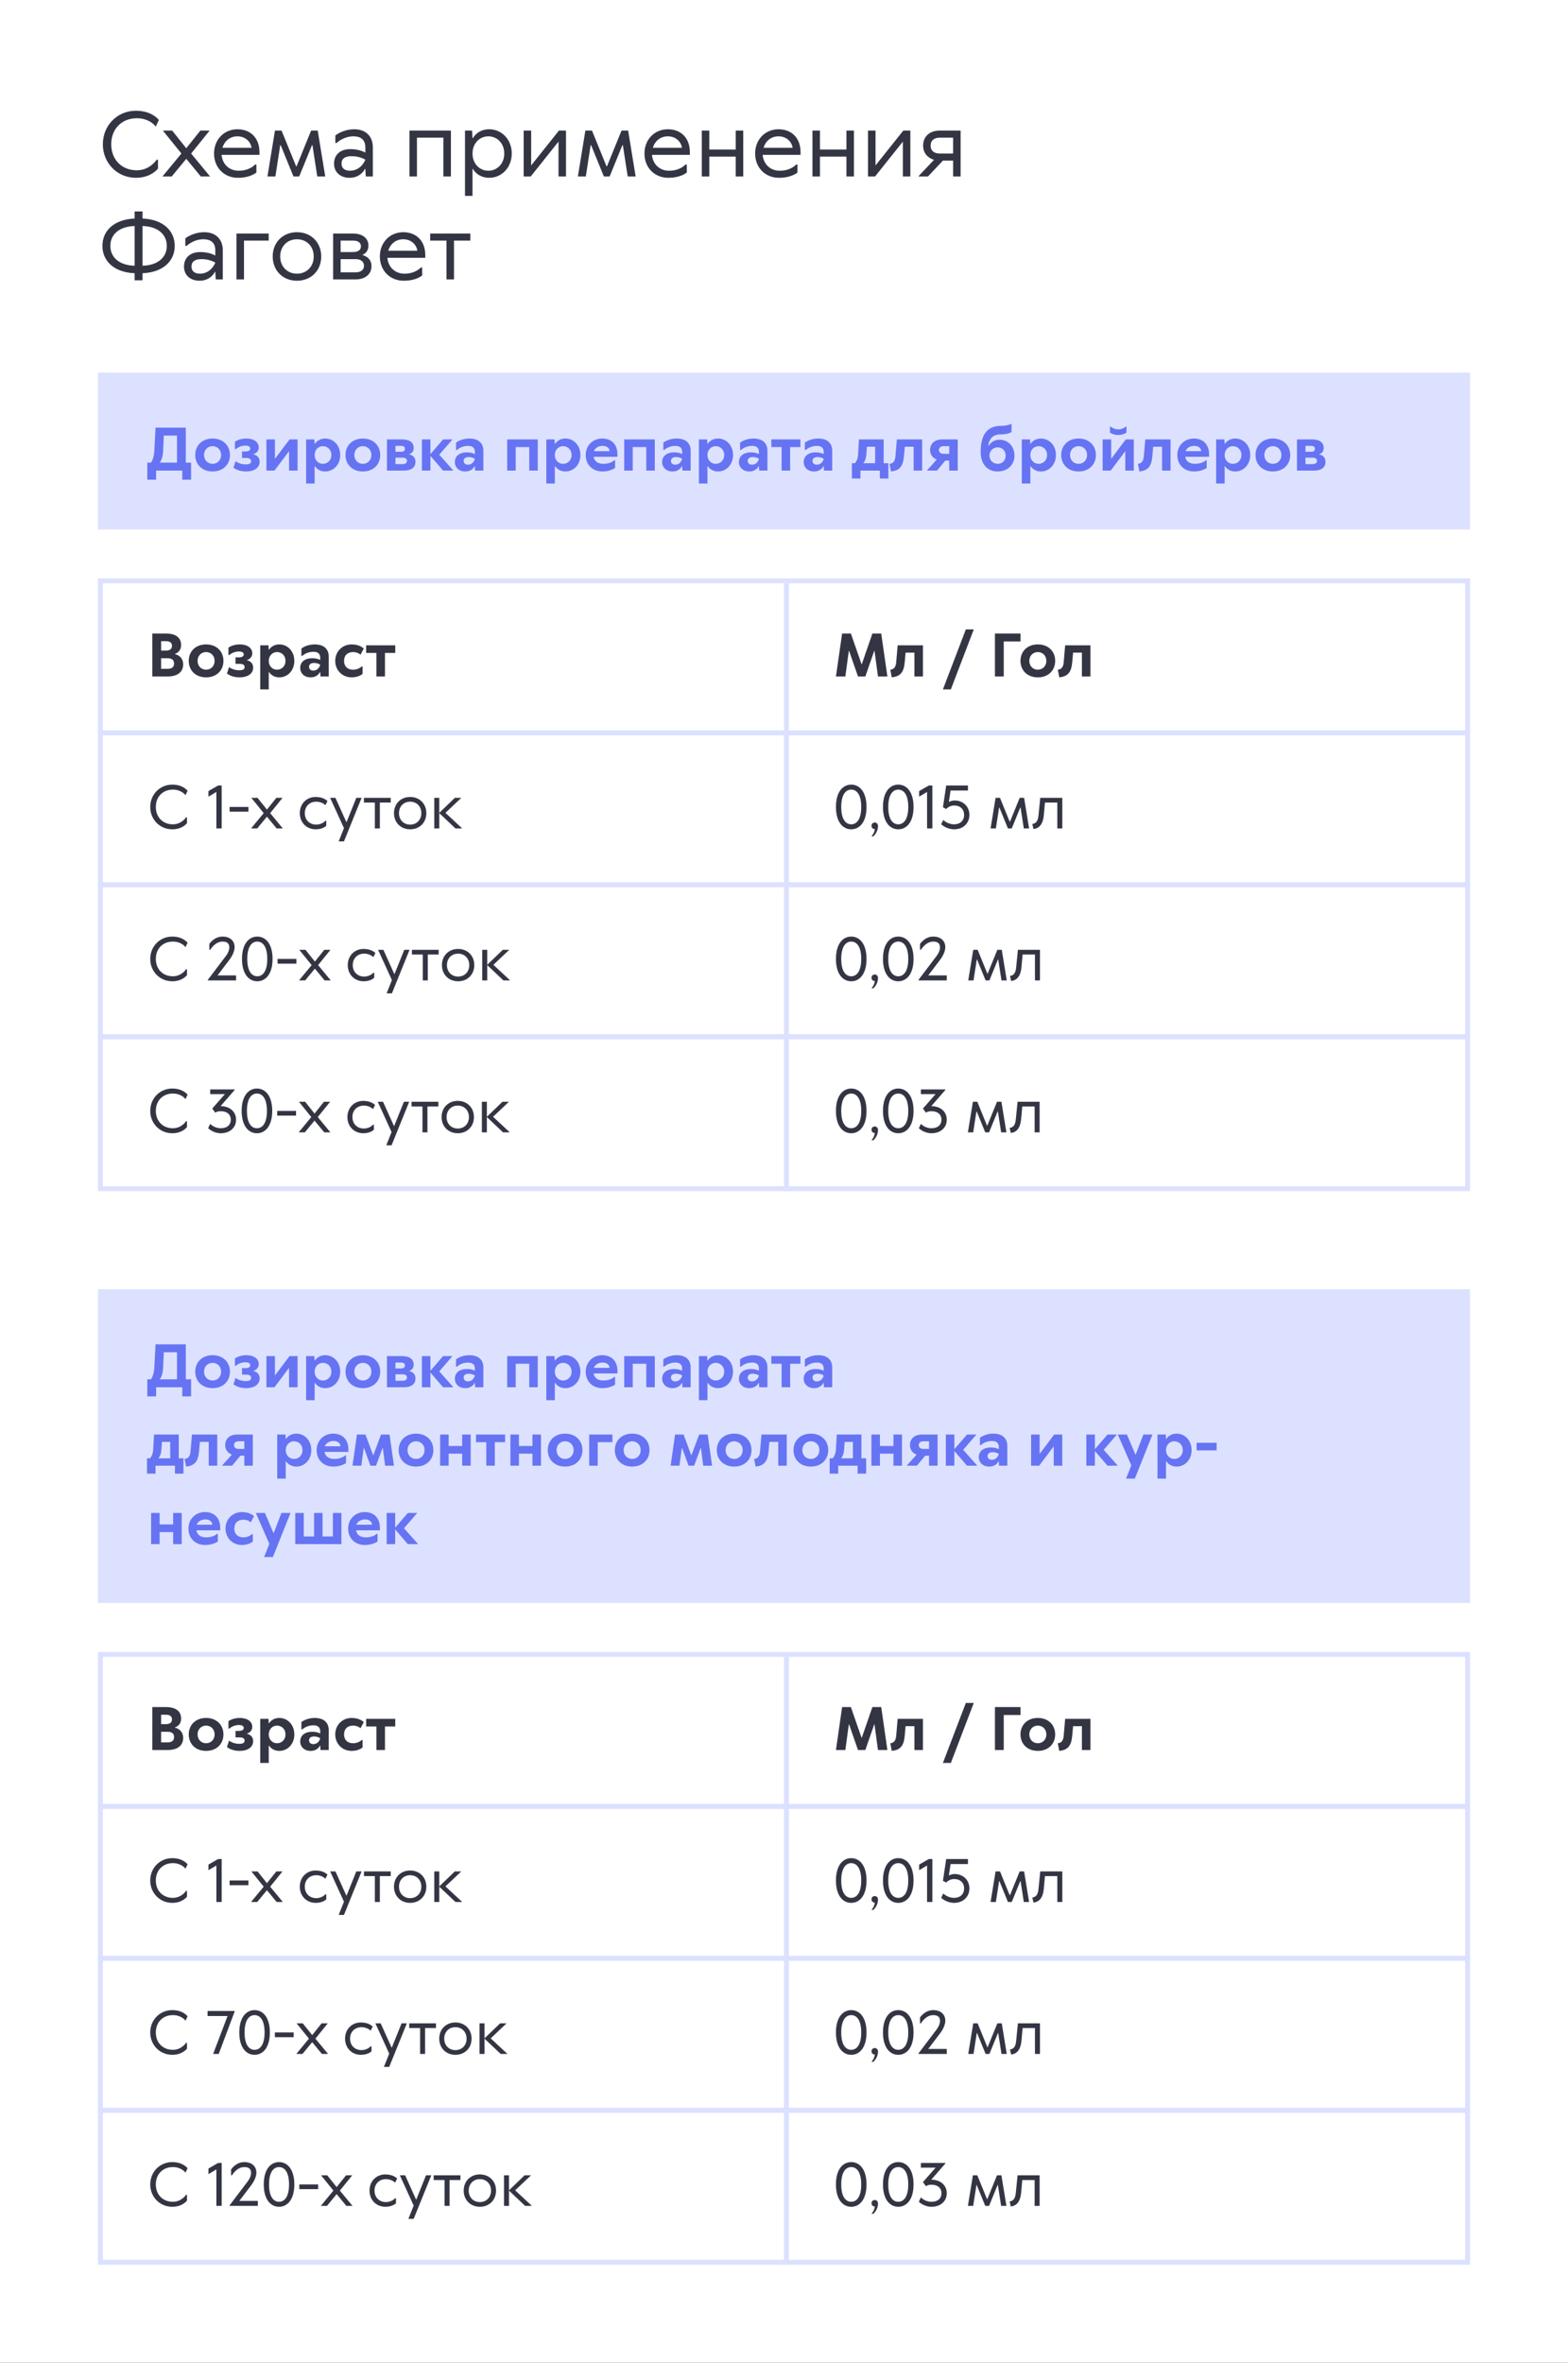 <?xml version="1.0" encoding="UTF-8"?> <svg xmlns="http://www.w3.org/2000/svg" width="320" height="482" viewBox="0 0 320 482" fill="none"><rect x="0" y="0" width="320" height="482" fill="#333333" stroke="none"/><g clip-path="url(#clip0_490_1402)"><rect width="320" height="482" fill="white"></rect><path d="M22.7 29.43C22.7 32.58 24.86 34.74 27.92 34.74C30.62 34.74 31.97 32.58 31.97 32.58H32.24V34.38C32.24 34.38 30.89 36.27 27.74 36.27C23.96 36.27 20.99 33.3 20.99 29.43C20.99 25.56 23.96 22.59 27.74 22.59C31.07 22.59 32.42 24.48 32.42 24.48L31.79 25.83C31.79 25.83 30.62 24.12 27.92 24.12C24.86 24.12 22.7 26.28 22.7 29.43ZM38.013 32.4L35.043 36H33.153L37.023 31.32L33.243 26.64H35.133L38.013 30.24L40.893 26.64H42.783L39.003 31.32L42.873 36H40.983L38.013 32.4ZM48.453 26.37C51.153 26.37 52.953 28.17 52.953 31.05V31.59H45.213C45.393 33.48 46.743 34.83 48.723 34.83C50.973 34.83 52.053 33.57 52.053 33.57H52.323V35.19C52.323 35.19 51.153 36.27 48.543 36.27C45.753 36.27 43.683 34.2 43.683 31.32C43.683 28.44 45.753 26.37 48.453 26.37ZM48.453 27.81C46.833 27.81 45.753 28.89 45.393 30.15H51.333C51.153 28.89 50.073 27.81 48.453 27.81ZM59.892 36L57.282 29.61H57.192L56.202 36H54.582L56.112 26.64H57.462L60.432 33.93H60.522L63.492 26.64H64.842L66.372 36H64.752L63.762 29.61H63.672L61.062 36H59.892ZM71.41 34.83C73.75 34.83 74.56 32.58 74.56 32.58C74.56 32.58 73.48 31.86 71.77 31.86C70.33 31.86 69.7 32.4 69.7 33.39C69.7 34.29 70.33 34.83 71.41 34.83ZM72.31 26.37C74.65 26.37 76.09 27.81 76.09 30.06V36H74.65L74.56 34.47H74.47C74.47 34.47 73.66 36.27 71.338 36.27C69.43 36.27 68.17 35.1 68.17 33.39C68.17 31.59 69.43 30.42 71.5 30.42C73.48 30.42 74.56 31.14 74.56 31.14V30.06C74.56 28.62 73.75 27.81 72.13 27.81C70.06 27.81 68.71 29.16 68.71 29.16H68.44V27.63C68.44 27.63 69.97 26.37 72.31 26.37ZM90.491 28.08H85.091V36H83.561V26.64H92.021V36H90.491V28.08ZM104.439 31.32C104.439 34.2 102.369 36.27 99.849 36.27C97.419 36.27 96.519 34.47 96.519 34.47H96.429V39.96H94.899V26.64H96.339L96.429 28.17H96.519C96.519 28.17 97.419 26.37 99.849 26.37C102.369 26.37 104.439 28.44 104.439 31.32ZM96.429 31.32C96.429 33.39 97.869 34.83 99.669 34.83C101.469 34.83 102.909 33.39 102.909 31.32C102.909 29.25 101.469 27.81 99.669 27.81C97.869 27.81 96.429 29.25 96.429 31.32ZM113.98 28.89L108.31 36H106.87V26.64H108.4V33.75L114.07 26.64H115.51V36H113.98V28.89ZM123.243 36L120.633 29.61H120.543L119.553 36H117.933L119.463 26.64H120.813L123.783 33.93H123.873L126.843 26.64H128.193L129.723 36H128.103L127.113 29.61H127.023L124.413 36H123.243ZM136.291 26.37C138.991 26.37 140.791 28.17 140.791 31.05V31.59H133.051C133.231 33.48 134.581 34.83 136.561 34.83C138.811 34.83 139.891 33.57 139.891 33.57H140.161V35.19C140.161 35.19 138.991 36.27 136.381 36.27C133.591 36.27 131.521 34.2 131.521 31.32C131.521 28.44 133.591 26.37 136.291 26.37ZM136.291 27.81C134.671 27.81 133.591 28.89 133.231 30.15H139.171C138.991 28.89 137.911 27.81 136.291 27.81ZM150.151 31.95H144.751V36H143.221V26.64H144.751V30.51H150.151V26.64H151.681V36H150.151V31.95ZM158.879 26.37C161.579 26.37 163.379 28.17 163.379 31.05V31.59H155.639C155.819 33.48 157.169 34.83 159.149 34.83C161.399 34.83 162.479 33.57 162.479 33.57H162.749V35.19C162.749 35.19 161.579 36.27 158.969 36.27C156.179 36.27 154.109 34.2 154.109 31.32C154.109 28.44 156.179 26.37 158.879 26.37ZM158.879 27.81C157.259 27.81 156.179 28.89 155.819 30.15H161.759C161.579 28.89 160.499 27.81 158.879 27.81ZM172.739 31.95H167.339V36H165.809V26.64H167.339V30.51H172.739V26.64H174.269V36H172.739V31.95ZM184.257 28.89L178.587 36H177.147V26.64H178.677V33.75L184.347 26.64H185.787V36H184.257V28.89ZM190.551 32.58C190.551 32.58 188.391 32.04 188.391 29.7C188.391 27.9 189.651 26.64 191.811 26.64H196.041V36H194.511V32.76H192.441L189.381 36H187.401L190.551 32.67V32.58ZM194.511 28.08H191.811C190.551 28.08 189.921 28.71 189.921 29.7C189.921 30.69 190.551 31.32 191.811 31.32H194.511V28.08ZM27.47 57.18V55.74C23.24 55.56 20.9 53.22 20.9 50.16C20.9 47.1 23.24 44.76 27.47 44.58V43.14H29.09V44.58C33.32 44.76 35.66 47.1 35.66 50.16C35.66 53.22 33.32 55.56 29.09 55.74V57.18H27.47ZM29.09 46.11V54.21C32.33 54.12 34.04 52.41 34.04 50.16C34.04 47.91 32.33 46.2 29.09 46.11ZM27.47 54.21V46.11C24.23 46.2 22.52 47.91 22.52 50.16C22.52 52.41 24.23 54.12 27.47 54.21ZM40.789 55.83C43.129 55.83 43.939 53.58 43.939 53.58C43.939 53.58 42.859 52.86 41.149 52.86C39.709 52.86 39.079 53.4 39.079 54.39C39.079 55.29 39.709 55.83 40.789 55.83ZM41.689 47.37C44.029 47.37 45.469 48.81 45.469 51.06V57H44.029L43.939 55.47H43.849C43.849 55.47 43.039 57.27 40.717 57.27C38.809 57.27 37.549 56.1 37.549 54.39C37.549 52.59 38.809 51.42 40.879 51.42C42.859 51.42 43.939 52.14 43.939 52.14V51.06C43.939 49.62 43.129 48.81 41.509 48.81C39.439 48.81 38.089 50.16 38.089 50.16H37.819V48.63C37.819 48.63 39.349 47.37 41.689 47.37ZM54.834 49.08H49.794V57H48.264V47.64H54.834V49.08ZM57.184 52.32C57.184 54.39 58.624 55.83 60.604 55.83C62.584 55.83 64.024 54.39 64.024 52.32C64.024 50.25 62.584 48.81 60.604 48.81C58.624 48.81 57.184 50.25 57.184 52.32ZM65.554 52.32C65.554 55.2 63.484 57.27 60.604 57.27C57.724 57.27 55.654 55.2 55.654 52.32C55.654 49.44 57.724 47.37 60.604 47.37C63.484 47.37 65.554 49.44 65.554 52.32ZM67.987 57V47.64H72.037C74.107 47.64 75.187 48.72 75.187 50.07C75.187 51.6 74.017 51.96 74.017 51.96V52.05C74.017 52.05 75.817 52.41 75.817 54.3C75.817 55.83 74.647 57 72.577 57H67.987ZM74.287 54.21C74.287 53.4 73.657 52.86 72.577 52.86H69.517V55.56H72.577C73.657 55.56 74.287 55.02 74.287 54.21ZM72.037 49.08H69.517V51.42H72.037C73.117 51.42 73.657 50.97 73.657 50.25C73.657 49.53 73.117 49.08 72.037 49.08ZM82.291 47.37C84.991 47.37 86.791 49.17 86.791 52.05V52.59H79.051C79.231 54.48 80.581 55.83 82.561 55.83C84.811 55.83 85.891 54.57 85.891 54.57H86.161V56.19C86.161 56.19 84.991 57.27 82.381 57.27C79.591 57.27 77.521 55.2 77.521 52.32C77.521 49.44 79.591 47.37 82.291 47.37ZM82.291 48.81C80.671 48.81 79.591 49.89 79.231 51.15H85.171C84.991 49.89 83.911 48.81 82.291 48.81ZM91.12 49.08H87.79V47.64H95.98V49.08H92.65V57H91.12V49.08Z" fill="#333543"></path><rect x="20" y="76" width="280" height="32" fill="#DCE1FF"></rect><rect x="20" y="263" width="280" height="64" fill="#DCE1FF"></rect><path d="M30.06 97.86V94.38H30.78C30.78 94.38 31.404 93.78 31.5 91.92L31.74 87.24H37.92V94.38H39V97.86H37.2V96H31.86V97.86H30.06ZM33.42 88.86L33.3 91.92C33.228 93.78 32.58 94.38 32.58 94.38H36.12V88.86H33.42ZM41.645 92.82C41.645 93.9 42.425 94.62 43.385 94.62C44.345 94.62 45.125 93.9 45.125 92.82C45.125 91.74 44.345 91.02 43.385 91.02C42.425 91.02 41.645 91.74 41.645 92.82ZM46.925 92.82C46.925 94.74 45.545 96.18 43.385 96.18C41.225 96.18 39.845 94.74 39.845 92.82C39.845 90.9 41.225 89.46 43.385 89.46C45.545 89.46 46.925 90.9 46.925 92.82ZM50.167 93.42H49.387V92.1H50.047C50.767 92.1 51.067 91.86 51.067 91.5C51.067 91.14 50.767 90.9 50.047 90.9C48.907 90.9 48.127 91.62 48.127 91.62H47.947V90.12C47.947 90.12 48.787 89.46 50.227 89.46C51.967 89.46 52.807 90.3 52.807 91.26C52.807 92.4 51.727 92.64 51.727 92.64V92.7C51.727 92.7 52.987 92.88 52.987 94.2C52.987 95.28 52.087 96.18 50.167 96.18C48.547 96.18 47.647 95.4 47.647 95.4L48.067 94.08C48.067 94.08 48.847 94.74 50.167 94.74C50.947 94.74 51.247 94.5 51.247 94.08C51.247 93.66 50.947 93.42 50.167 93.42ZM58.991 92.04L56.015 96H54.371V89.64H56.111V93.6L59.087 89.64H60.731V96H58.991V92.04ZM64.21 92.82C64.21 93.9 64.99 94.62 65.89 94.62C66.85 94.62 67.63 93.9 67.63 92.82C67.63 91.74 66.85 91.02 65.89 91.02C64.99 91.02 64.21 91.74 64.21 92.82ZM64.21 95.1V98.64H62.47V89.64H64.15L64.21 90.54H64.27C64.27 90.54 64.87 89.46 66.37 89.46C68.05 89.46 69.43 90.84 69.43 92.82C69.43 94.8 68.05 96.18 66.37 96.18C64.87 96.18 64.27 95.1 64.27 95.1H64.21ZM72.313 92.82C72.313 93.9 73.093 94.62 74.053 94.62C75.013 94.62 75.793 93.9 75.793 92.82C75.793 91.74 75.013 91.02 74.053 91.02C73.093 91.02 72.313 91.74 72.313 92.82ZM77.593 92.82C77.593 94.74 76.213 96.18 74.053 96.18C71.893 96.18 70.513 94.74 70.513 92.82C70.513 90.9 71.893 89.46 74.053 89.46C76.213 89.46 77.593 90.9 77.593 92.82ZM78.969 96V89.64H82.029C83.709 89.64 84.429 90.36 84.429 91.38C84.429 92.46 83.529 92.64 83.529 92.64V92.7C83.529 92.7 84.789 92.88 84.789 94.2C84.789 95.28 84.069 96 82.389 96H78.969ZM83.049 94.02C83.049 93.6 82.749 93.36 82.149 93.36H80.709V94.68H82.149C82.749 94.68 83.049 94.44 83.049 94.02ZM81.789 90.96H80.709V92.16H81.789C82.389 92.16 82.629 91.98 82.629 91.56C82.629 91.14 82.389 90.96 81.789 90.96ZM90.426 96L87.846 93V96H86.106V89.64H87.846V92.64L90.426 89.64H92.346L89.646 92.76L92.526 96H90.426ZM95.468 94.8C96.668 94.8 96.908 93.6 96.908 93.6C96.908 93.6 96.428 93.24 95.648 93.24C94.988 93.24 94.628 93.54 94.628 94.02C94.628 94.5 94.988 94.8 95.468 94.8ZM95.768 89.46C97.688 89.46 98.648 90.42 98.648 91.98V96H96.968L96.908 95.1H96.848C96.848 95.1 96.428 96.18 94.928 96.18C93.668 96.18 92.828 95.34 92.828 94.26C92.828 93.12 93.668 92.28 95.288 92.28C96.368 92.28 96.908 92.64 96.908 92.64V92.16C96.908 91.38 96.428 90.96 95.528 90.96C94.088 90.96 93.248 91.8 93.248 91.8H93.068V90.3C93.068 90.3 94.088 89.46 95.768 89.46ZM108.008 91.2H105.248V96H103.508V89.64H109.748V96H108.008V91.2ZM113.23 92.82C113.23 93.9 114.01 94.62 114.91 94.62C115.87 94.62 116.65 93.9 116.65 92.82C116.65 91.74 115.87 91.02 114.91 91.02C114.01 91.02 113.23 91.74 113.23 92.82ZM113.23 95.1V98.64H111.49V89.64H113.17L113.23 90.54H113.29C113.29 90.54 113.89 89.46 115.39 89.46C117.07 89.46 118.45 90.84 118.45 92.82C118.45 94.8 117.07 96.18 115.39 96.18C113.89 96.18 113.29 95.1 113.29 95.1H113.23ZM122.892 89.46C124.812 89.46 126.012 90.66 126.012 92.7V93.18H121.152C121.272 94.02 121.932 94.62 123.132 94.62C124.692 94.62 125.352 93.9 125.352 93.9H125.532V95.46C125.532 95.46 124.572 96.18 122.952 96.18C120.912 96.18 119.532 94.8 119.532 92.82C119.532 90.9 120.972 89.46 122.892 89.46ZM123.012 90.96C121.992 90.96 121.392 91.5 121.212 92.04H124.392C124.392 91.44 123.852 90.96 123.012 90.96ZM131.891 91.2H129.131V96H127.391V89.64H133.631V96H131.891V91.2ZM137.773 94.8C138.973 94.8 139.213 93.6 139.213 93.6C139.213 93.6 138.733 93.24 137.953 93.24C137.293 93.24 136.933 93.54 136.933 94.02C136.933 94.5 137.293 94.8 137.773 94.8ZM138.073 89.46C139.993 89.46 140.953 90.42 140.953 91.98V96H139.273L139.213 95.1H139.153C139.153 95.1 138.733 96.18 137.233 96.18C135.973 96.18 135.133 95.34 135.133 94.26C135.133 93.12 135.973 92.28 137.593 92.28C138.673 92.28 139.213 92.64 139.213 92.64V92.16C139.213 91.38 138.733 90.96 137.833 90.96C136.393 90.96 135.553 91.8 135.553 91.8H135.373V90.3C135.373 90.3 136.393 89.46 138.073 89.46ZM144.378 92.82C144.378 93.9 145.158 94.62 146.058 94.62C147.018 94.62 147.798 93.9 147.798 92.82C147.798 91.74 147.018 91.02 146.058 91.02C145.158 91.02 144.378 91.74 144.378 92.82ZM144.378 95.1V98.64H142.638V89.64H144.318L144.378 90.54H144.438C144.438 90.54 145.038 89.46 146.538 89.46C148.218 89.46 149.598 90.84 149.598 92.82C149.598 94.8 148.218 96.18 146.538 96.18C145.038 96.18 144.438 95.1 144.438 95.1H144.378ZM153.441 94.8C154.641 94.8 154.881 93.6 154.881 93.6C154.881 93.6 154.401 93.24 153.621 93.24C152.961 93.24 152.601 93.54 152.601 94.02C152.601 94.5 152.961 94.8 153.441 94.8ZM153.741 89.46C155.661 89.46 156.621 90.42 156.621 91.98V96H154.941L154.881 95.1H154.821C154.821 95.1 154.401 96.18 152.901 96.18C151.641 96.18 150.801 95.34 150.801 94.26C150.801 93.12 151.641 92.28 153.261 92.28C154.341 92.28 154.881 92.64 154.881 92.64V92.16C154.881 91.38 154.401 90.96 153.501 90.96C152.061 90.96 151.221 91.8 151.221 91.8H151.041V90.3C151.041 90.3 152.061 89.46 153.741 89.46ZM159.512 91.2H157.412V89.64H163.352V91.2H161.252V96H159.512V91.2ZM166.659 94.8C167.859 94.8 168.099 93.6 168.099 93.6C168.099 93.6 167.619 93.24 166.839 93.24C166.179 93.24 165.819 93.54 165.819 94.02C165.819 94.5 166.179 94.8 166.659 94.8ZM166.959 89.46C168.879 89.46 169.839 90.42 169.839 91.98V96H168.159L168.099 95.1H168.039C168.039 95.1 167.619 96.18 166.119 96.18C164.859 96.18 164.019 95.34 164.019 94.26C164.019 93.12 164.859 92.28 166.479 92.28C167.559 92.28 168.099 92.64 168.099 92.64V92.16C168.099 91.38 167.619 90.96 166.719 90.96C165.279 90.96 164.439 91.8 164.439 91.8H164.259V90.3C164.259 90.3 165.279 89.46 166.959 89.46ZM173.859 97.62V94.5H174.459C174.459 94.5 175.047 93.96 175.119 92.76L175.299 89.64H180.339V94.5H181.299V97.62H179.559V96H175.599V97.62H173.859ZM176.919 91.14L176.799 92.76C176.715 93.96 176.187 94.5 176.187 94.5H178.599V91.14H176.919ZM184.655 91.14L184.475 93.12C184.283 95.22 183.515 96 181.835 96.18L181.535 94.62C182.219 94.56 182.651 94.14 182.735 93.12L183.035 89.64H188.195V96H186.455V91.14H184.655ZM191.135 93.72C191.135 93.72 189.815 93.3 189.815 91.8C189.815 90.54 190.715 89.64 192.275 89.64H195.455V96H193.715V93.96H192.923L191.231 96H189.155L191.135 93.78V93.72ZM193.715 91.02H192.575C191.975 91.02 191.615 91.32 191.615 91.8C191.615 92.28 191.975 92.58 192.575 92.58H193.715V91.02ZM203.615 94.62C204.515 94.62 205.235 93.96 205.235 92.94C205.235 91.92 204.515 91.26 203.615 91.26C202.715 91.26 201.935 91.92 201.935 92.94C201.935 93.96 202.715 94.62 203.615 94.62ZM203.975 89.7C205.715 89.7 207.035 91.02 207.035 92.94C207.035 94.8 205.655 96.18 203.591 96.18C201.575 96.18 200.135 94.74 200.135 92.22C200.135 88.38 201.695 86.88 204.275 86.88C205.535 86.88 206.435 86.46 206.435 86.46V88.14C206.435 88.14 205.775 88.62 204.155 88.62C202.715 88.62 201.875 89.448 201.695 90.9H201.815C201.815 90.9 202.415 89.7 203.975 89.7ZM210.273 92.82C210.273 93.9 211.053 94.62 211.953 94.62C212.913 94.62 213.693 93.9 213.693 92.82C213.693 91.74 212.913 91.02 211.953 91.02C211.053 91.02 210.273 91.74 210.273 92.82ZM210.273 95.1V98.64H208.533V89.64H210.213L210.273 90.54H210.333C210.333 90.54 210.933 89.46 212.433 89.46C214.113 89.46 215.493 90.84 215.493 92.82C215.493 94.8 214.113 96.18 212.433 96.18C210.933 96.18 210.333 95.1 210.333 95.1H210.273ZM218.375 92.82C218.375 93.9 219.155 94.62 220.115 94.62C221.075 94.62 221.855 93.9 221.855 92.82C221.855 91.74 221.075 91.02 220.115 91.02C219.155 91.02 218.375 91.74 218.375 92.82ZM223.655 92.82C223.655 94.74 222.275 96.18 220.115 96.18C217.955 96.18 216.575 94.74 216.575 92.82C216.575 90.9 217.955 89.46 220.115 89.46C222.275 89.46 223.655 90.9 223.655 92.82ZM229.651 92.04L226.675 96H225.031V89.64H226.771V93.6L229.747 89.64H231.391V96H229.651V92.04ZM228.211 88.74C227.191 88.74 226.531 88.26 226.531 88.26V86.94C226.531 86.94 227.251 87.6 228.211 87.6C229.171 87.6 229.891 86.94 229.891 86.94V88.26C229.891 88.26 229.231 88.74 228.211 88.74ZM235.35 91.14L235.17 93.12C234.978 95.22 234.21 96 232.53 96.18L232.23 94.62C232.914 94.56 233.346 94.14 233.43 93.12L233.73 89.64H238.89V96H237.15V91.14H235.35ZM243.63 89.46C245.55 89.46 246.75 90.66 246.75 92.7V93.18H241.89C242.01 94.02 242.67 94.62 243.87 94.62C245.43 94.62 246.09 93.9 246.09 93.9H246.27V95.46C246.27 95.46 245.31 96.18 243.69 96.18C241.65 96.18 240.27 94.8 240.27 92.82C240.27 90.9 241.71 89.46 243.63 89.46ZM243.75 90.96C242.73 90.96 242.13 91.5 241.95 92.04H245.13C245.13 91.44 244.59 90.96 243.75 90.96ZM249.929 92.82C249.929 93.9 250.709 94.62 251.609 94.62C252.569 94.62 253.349 93.9 253.349 92.82C253.349 91.74 252.569 91.02 251.609 91.02C250.709 91.02 249.929 91.74 249.929 92.82ZM249.929 95.1V98.64H248.189V89.64H249.869L249.929 90.54H249.989C249.989 90.54 250.589 89.46 252.089 89.46C253.769 89.46 255.149 90.84 255.149 92.82C255.149 94.8 253.769 96.18 252.089 96.18C250.589 96.18 249.989 95.1 249.989 95.1H249.929ZM258.031 92.82C258.031 93.9 258.811 94.62 259.771 94.62C260.731 94.62 261.511 93.9 261.511 92.82C261.511 91.74 260.731 91.02 259.771 91.02C258.811 91.02 258.031 91.74 258.031 92.82ZM263.311 92.82C263.311 94.74 261.931 96.18 259.771 96.18C257.611 96.18 256.231 94.74 256.231 92.82C256.231 90.9 257.611 89.46 259.771 89.46C261.931 89.46 263.311 90.9 263.311 92.82ZM264.688 96V89.64H267.748C269.428 89.64 270.148 90.36 270.148 91.38C270.148 92.46 269.248 92.64 269.248 92.64V92.7C269.248 92.7 270.508 92.88 270.508 94.2C270.508 95.28 269.788 96 268.108 96H264.688ZM268.768 94.02C268.768 93.6 268.468 93.36 267.868 93.36H266.428V94.68H267.868C268.468 94.68 268.768 94.44 268.768 94.02ZM267.508 90.96H266.428V92.16H267.508C268.108 92.16 268.348 91.98 268.348 91.56C268.348 91.14 268.108 90.96 267.508 90.96Z" fill="#6674F3"></path><path d="M30.06 284.86V281.38H30.78C30.78 281.38 31.404 280.78 31.5 278.92L31.74 274.24H37.92V281.38H39V284.86H37.2V283H31.86V284.86H30.06ZM33.42 275.86L33.3 278.92C33.228 280.78 32.58 281.38 32.58 281.38H36.12V275.86H33.42ZM41.645 279.82C41.645 280.9 42.425 281.62 43.385 281.62C44.345 281.62 45.125 280.9 45.125 279.82C45.125 278.74 44.345 278.02 43.385 278.02C42.425 278.02 41.645 278.74 41.645 279.82ZM46.925 279.82C46.925 281.74 45.545 283.18 43.385 283.18C41.225 283.18 39.845 281.74 39.845 279.82C39.845 277.9 41.225 276.46 43.385 276.46C45.545 276.46 46.925 277.9 46.925 279.82ZM50.167 280.42H49.387V279.1H50.047C50.767 279.1 51.067 278.86 51.067 278.5C51.067 278.14 50.767 277.9 50.047 277.9C48.907 277.9 48.127 278.62 48.127 278.62H47.947V277.12C47.947 277.12 48.787 276.46 50.227 276.46C51.967 276.46 52.807 277.3 52.807 278.26C52.807 279.4 51.727 279.64 51.727 279.64V279.7C51.727 279.7 52.987 279.88 52.987 281.2C52.987 282.28 52.087 283.18 50.167 283.18C48.547 283.18 47.647 282.4 47.647 282.4L48.067 281.08C48.067 281.08 48.847 281.74 50.167 281.74C50.947 281.74 51.247 281.5 51.247 281.08C51.247 280.66 50.947 280.42 50.167 280.42ZM58.991 279.04L56.015 283H54.371V276.64H56.111V280.6L59.087 276.64H60.731V283H58.991V279.04ZM64.21 279.82C64.21 280.9 64.99 281.62 65.89 281.62C66.85 281.62 67.63 280.9 67.63 279.82C67.63 278.74 66.85 278.02 65.89 278.02C64.99 278.02 64.21 278.74 64.21 279.82ZM64.21 282.1V285.64H62.47V276.64H64.15L64.21 277.54H64.27C64.27 277.54 64.87 276.46 66.37 276.46C68.05 276.46 69.43 277.84 69.43 279.82C69.43 281.8 68.05 283.18 66.37 283.18C64.87 283.18 64.27 282.1 64.27 282.1H64.21ZM72.313 279.82C72.313 280.9 73.093 281.62 74.053 281.62C75.013 281.62 75.793 280.9 75.793 279.82C75.793 278.74 75.013 278.02 74.053 278.02C73.093 278.02 72.313 278.74 72.313 279.82ZM77.593 279.82C77.593 281.74 76.213 283.18 74.053 283.18C71.893 283.18 70.513 281.74 70.513 279.82C70.513 277.9 71.893 276.46 74.053 276.46C76.213 276.46 77.593 277.9 77.593 279.82ZM78.969 283V276.64H82.029C83.709 276.64 84.429 277.36 84.429 278.38C84.429 279.46 83.529 279.64 83.529 279.64V279.7C83.529 279.7 84.789 279.88 84.789 281.2C84.789 282.28 84.069 283 82.389 283H78.969ZM83.049 281.02C83.049 280.6 82.749 280.36 82.149 280.36H80.709V281.68H82.149C82.749 281.68 83.049 281.44 83.049 281.02ZM81.789 277.96H80.709V279.16H81.789C82.389 279.16 82.629 278.98 82.629 278.56C82.629 278.14 82.389 277.96 81.789 277.96ZM90.426 283L87.846 280V283H86.106V276.64H87.846V279.64L90.426 276.64H92.346L89.646 279.76L92.526 283H90.426ZM95.468 281.8C96.668 281.8 96.908 280.6 96.908 280.6C96.908 280.6 96.428 280.24 95.648 280.24C94.988 280.24 94.628 280.54 94.628 281.02C94.628 281.5 94.988 281.8 95.468 281.8ZM95.768 276.46C97.688 276.46 98.648 277.42 98.648 278.98V283H96.968L96.908 282.1H96.848C96.848 282.1 96.428 283.18 94.928 283.18C93.668 283.18 92.828 282.34 92.828 281.26C92.828 280.12 93.668 279.28 95.288 279.28C96.368 279.28 96.908 279.64 96.908 279.64V279.16C96.908 278.38 96.428 277.96 95.528 277.96C94.088 277.96 93.248 278.8 93.248 278.8H93.068V277.3C93.068 277.3 94.088 276.46 95.768 276.46ZM108.008 278.2H105.248V283H103.508V276.64H109.748V283H108.008V278.2ZM113.23 279.82C113.23 280.9 114.01 281.62 114.91 281.62C115.87 281.62 116.65 280.9 116.65 279.82C116.65 278.74 115.87 278.02 114.91 278.02C114.01 278.02 113.23 278.74 113.23 279.82ZM113.23 282.1V285.64H111.49V276.64H113.17L113.23 277.54H113.29C113.29 277.54 113.89 276.46 115.39 276.46C117.07 276.46 118.45 277.84 118.45 279.82C118.45 281.8 117.07 283.18 115.39 283.18C113.89 283.18 113.29 282.1 113.29 282.1H113.23ZM122.892 276.46C124.812 276.46 126.012 277.66 126.012 279.7V280.18H121.152C121.272 281.02 121.932 281.62 123.132 281.62C124.692 281.62 125.352 280.9 125.352 280.9H125.532V282.46C125.532 282.46 124.572 283.18 122.952 283.18C120.912 283.18 119.532 281.8 119.532 279.82C119.532 277.9 120.972 276.46 122.892 276.46ZM123.012 277.96C121.992 277.96 121.392 278.5 121.212 279.04H124.392C124.392 278.44 123.852 277.96 123.012 277.96ZM131.891 278.2H129.131V283H127.391V276.64H133.631V283H131.891V278.2ZM137.773 281.8C138.973 281.8 139.213 280.6 139.213 280.6C139.213 280.6 138.733 280.24 137.953 280.24C137.293 280.24 136.933 280.54 136.933 281.02C136.933 281.5 137.293 281.8 137.773 281.8ZM138.073 276.46C139.993 276.46 140.953 277.42 140.953 278.98V283H139.273L139.213 282.1H139.153C139.153 282.1 138.733 283.18 137.233 283.18C135.973 283.18 135.133 282.34 135.133 281.26C135.133 280.12 135.973 279.28 137.593 279.28C138.673 279.28 139.213 279.64 139.213 279.64V279.16C139.213 278.38 138.733 277.96 137.833 277.96C136.393 277.96 135.553 278.8 135.553 278.8H135.373V277.3C135.373 277.3 136.393 276.46 138.073 276.46ZM144.378 279.82C144.378 280.9 145.158 281.62 146.058 281.62C147.018 281.62 147.798 280.9 147.798 279.82C147.798 278.74 147.018 278.02 146.058 278.02C145.158 278.02 144.378 278.74 144.378 279.82ZM144.378 282.1V285.64H142.638V276.64H144.318L144.378 277.54H144.438C144.438 277.54 145.038 276.46 146.538 276.46C148.218 276.46 149.598 277.84 149.598 279.82C149.598 281.8 148.218 283.18 146.538 283.18C145.038 283.18 144.438 282.1 144.438 282.1H144.378ZM153.441 281.8C154.641 281.8 154.881 280.6 154.881 280.6C154.881 280.6 154.401 280.24 153.621 280.24C152.961 280.24 152.601 280.54 152.601 281.02C152.601 281.5 152.961 281.8 153.441 281.8ZM153.741 276.46C155.661 276.46 156.621 277.42 156.621 278.98V283H154.941L154.881 282.1H154.821C154.821 282.1 154.401 283.18 152.901 283.18C151.641 283.18 150.801 282.34 150.801 281.26C150.801 280.12 151.641 279.28 153.261 279.28C154.341 279.28 154.881 279.64 154.881 279.64V279.16C154.881 278.38 154.401 277.96 153.501 277.96C152.061 277.96 151.221 278.8 151.221 278.8H151.041V277.3C151.041 277.3 152.061 276.46 153.741 276.46ZM159.512 278.2H157.412V276.64H163.352V278.2H161.252V283H159.512V278.2ZM166.659 281.8C167.859 281.8 168.099 280.6 168.099 280.6C168.099 280.6 167.619 280.24 166.839 280.24C166.179 280.24 165.819 280.54 165.819 281.02C165.819 281.5 166.179 281.8 166.659 281.8ZM166.959 276.46C168.879 276.46 169.839 277.42 169.839 278.98V283H168.159L168.099 282.1H168.039C168.039 282.1 167.619 283.18 166.119 283.18C164.859 283.18 164.019 282.34 164.019 281.26C164.019 280.12 164.859 279.28 166.479 279.28C167.559 279.28 168.099 279.64 168.099 279.64V279.16C168.099 278.38 167.619 277.96 166.719 277.96C165.279 277.96 164.439 278.8 164.439 278.8H164.259V277.3C164.259 277.3 165.279 276.46 166.959 276.46ZM30 300.62V297.5H30.6C30.6 297.5 31.188 296.96 31.26 295.76L31.44 292.64H36.48V297.5H37.44V300.62H35.7V299H31.74V300.62H30ZM33.06 294.14L32.94 295.76C32.856 296.96 32.328 297.5 32.328 297.5H34.74V294.14H33.06ZM40.796 294.14L40.616 296.12C40.424 298.22 39.656 299 37.976 299.18L37.676 297.62C38.36 297.56 38.792 297.14 38.876 296.12L39.176 292.64H44.336V299H42.596V294.14H40.796ZM47.276 296.72C47.276 296.72 45.956 296.3 45.956 294.8C45.956 293.54 46.856 292.64 48.416 292.64H51.596V299H49.856V296.96H49.064L47.372 299H45.296L47.276 296.78V296.72ZM49.856 294.02H48.716C48.116 294.02 47.756 294.32 47.756 294.8C47.756 295.28 48.116 295.58 48.716 295.58H49.856V294.02ZM58.316 295.82C58.316 296.9 59.096 297.62 59.996 297.62C60.956 297.62 61.736 296.9 61.736 295.82C61.736 294.74 60.956 294.02 59.996 294.02C59.096 294.02 58.316 294.74 58.316 295.82ZM58.316 298.1V301.64H56.576V292.64H58.256L58.316 293.54H58.376C58.376 293.54 58.976 292.46 60.476 292.46C62.156 292.46 63.536 293.84 63.536 295.82C63.536 297.8 62.156 299.18 60.476 299.18C58.976 299.18 58.376 298.1 58.376 298.1H58.316ZM67.978 292.46C69.898 292.46 71.098 293.66 71.098 295.7V296.18H66.238C66.358 297.02 67.018 297.62 68.218 297.62C69.778 297.62 70.438 296.9 70.438 296.9H70.618V298.46C70.618 298.46 69.658 299.18 68.038 299.18C65.998 299.18 64.618 297.8 64.618 295.82C64.618 293.9 66.058 292.46 67.978 292.46ZM68.098 293.96C67.078 293.96 66.478 294.5 66.298 295.04H69.478C69.478 294.44 68.938 293.96 68.098 293.96ZM76.202 296.84L77.762 292.64H79.502L80.402 299H78.602L78.122 295.4H78.062L76.742 299H75.602L74.282 295.4H74.222L73.742 299H71.942L72.842 292.64H74.582L76.142 296.84H76.202ZM83.164 295.82C83.164 296.9 83.944 297.62 84.904 297.62C85.864 297.62 86.644 296.9 86.644 295.82C86.644 294.74 85.864 294.02 84.904 294.02C83.944 294.02 83.164 294.74 83.164 295.82ZM88.444 295.82C88.444 297.74 87.064 299.18 84.904 299.18C82.744 299.18 81.364 297.74 81.364 295.82C81.364 293.9 82.744 292.46 84.904 292.46C87.064 292.46 88.444 293.9 88.444 295.82ZM94.32 296.54H91.561V299H89.82V292.64H91.561V294.98H94.32V292.64H96.061V299H94.32V296.54ZM99.242 294.2H97.142V292.64H103.082V294.2H100.982V299H99.242V294.2ZM108.664 296.54H105.904V299H104.164V292.64H105.904V294.98H108.664V292.64H110.404V299H108.664V296.54ZM113.586 295.82C113.586 296.9 114.366 297.62 115.326 297.62C116.286 297.62 117.066 296.9 117.066 295.82C117.066 294.74 116.286 294.02 115.326 294.02C114.366 294.02 113.586 294.74 113.586 295.82ZM118.866 295.82C118.866 297.74 117.486 299.18 115.326 299.18C113.166 299.18 111.786 297.74 111.786 295.82C111.786 293.9 113.166 292.46 115.326 292.46C117.486 292.46 118.866 293.9 118.866 295.82ZM124.982 294.2H121.982V299H120.242V292.64H124.982V294.2ZM127.274 295.82C127.274 296.9 128.054 297.62 129.014 297.62C129.974 297.62 130.754 296.9 130.754 295.82C130.754 294.74 129.974 294.02 129.014 294.02C128.054 294.02 127.274 294.74 127.274 295.82ZM132.554 295.82C132.554 297.74 131.174 299.18 129.014 299.18C126.854 299.18 125.474 297.74 125.474 295.82C125.474 293.9 126.854 292.46 129.014 292.46C131.174 292.46 132.554 293.9 132.554 295.82ZM141.124 296.84L142.684 292.64H144.424L145.324 299H143.524L143.044 295.4H142.984L141.664 299H140.524L139.204 295.4H139.144L138.664 299H136.864L137.764 292.64H139.504L141.064 296.84H141.124ZM148.086 295.82C148.086 296.9 148.866 297.62 149.826 297.62C150.786 297.62 151.566 296.9 151.566 295.82C151.566 294.74 150.786 294.02 149.826 294.02C148.866 294.02 148.086 294.74 148.086 295.82ZM153.366 295.82C153.366 297.74 151.986 299.18 149.826 299.18C147.666 299.18 146.286 297.74 146.286 295.82C146.286 293.9 147.666 292.46 149.826 292.46C151.986 292.46 153.366 293.9 153.366 295.82ZM157.022 294.14L156.842 296.12C156.65 298.22 155.882 299 154.202 299.18L153.902 297.62C154.586 297.56 155.018 297.14 155.102 296.12L155.402 292.64H160.562V299H158.822V294.14H157.022ZM163.742 295.82C163.742 296.9 164.522 297.62 165.482 297.62C166.442 297.62 167.222 296.9 167.222 295.82C167.222 294.74 166.442 294.02 165.482 294.02C164.522 294.02 163.742 294.74 163.742 295.82ZM169.022 295.82C169.022 297.74 167.642 299.18 165.482 299.18C163.322 299.18 161.942 297.74 161.942 295.82C161.942 293.9 163.322 292.46 165.482 292.46C167.642 292.46 169.022 293.9 169.022 295.82ZM169.324 300.62V297.5H169.924C169.924 297.5 170.512 296.96 170.584 295.76L170.764 292.64H175.804V297.5H176.764V300.62H175.024V299H171.064V300.62H169.324ZM172.384 294.14L172.264 295.76C172.18 296.96 171.652 297.5 171.652 297.5H174.064V294.14H172.384ZM182.34 296.54H179.58V299H177.84V292.64H179.58V294.98H182.34V292.64H184.08V299H182.34V296.54ZM187.022 296.72C187.022 296.72 185.702 296.3 185.702 294.8C185.702 293.54 186.602 292.64 188.162 292.64H191.342V299H189.602V296.96H188.81L187.118 299H185.042L187.022 296.78V296.72ZM189.602 294.02H188.462C187.862 294.02 187.502 294.32 187.502 294.8C187.502 295.28 187.862 295.58 188.462 295.58H189.602V294.02ZM197.348 299L194.768 296V299H193.028V292.64H194.768V295.64L197.348 292.64H199.268L196.568 295.76L199.448 299H197.348ZM202.39 297.8C203.59 297.8 203.83 296.6 203.83 296.6C203.83 296.6 203.35 296.24 202.57 296.24C201.91 296.24 201.55 296.54 201.55 297.02C201.55 297.5 201.91 297.8 202.39 297.8ZM202.69 292.46C204.61 292.46 205.57 293.42 205.57 294.98V299H203.89L203.83 298.1H203.77C203.77 298.1 203.35 299.18 201.85 299.18C200.59 299.18 199.75 298.34 199.75 297.26C199.75 296.12 200.59 295.28 202.21 295.28C203.29 295.28 203.83 295.64 203.83 295.64V295.16C203.83 294.38 203.35 293.96 202.45 293.96C201.01 293.96 200.17 294.8 200.17 294.8H199.99V293.3C199.99 293.3 201.01 292.46 202.69 292.46ZM215.05 295.04L212.074 299H210.43V292.64H212.17V296.6L215.146 292.64H216.79V299H215.05V295.04ZM226.023 299L223.443 296V299H221.703V292.64H223.443V295.64L226.023 292.64H227.943L225.243 295.76L228.123 299H226.023ZM235.2 292.64L231.6 301.64H229.8L230.88 298.94L228.12 292.64H229.98L231.72 296.72H231.78L233.34 292.64H235.2ZM237.964 295.82C237.964 296.9 238.744 297.62 239.644 297.62C240.604 297.62 241.384 296.9 241.384 295.82C241.384 294.74 240.604 294.02 239.644 294.02C238.744 294.02 237.964 294.74 237.964 295.82ZM237.964 298.1V301.64H236.224V292.64H237.904L237.964 293.54H238.024C238.024 293.54 238.624 292.46 240.124 292.46C241.804 292.46 243.184 293.84 243.184 295.82C243.184 297.8 241.804 299.18 240.124 299.18C238.624 299.18 238.024 298.1 238.024 298.1H237.964ZM244.207 295.88V294.32H248.287V295.88H244.207ZM35.34 312.54H32.58V315H30.84V308.64H32.58V310.98H35.34V308.64H37.08V315H35.34V312.54ZM41.822 308.46C43.742 308.46 44.942 309.66 44.942 311.7V312.18H40.082C40.202 313.02 40.862 313.62 42.062 313.62C43.622 313.62 44.282 312.9 44.282 312.9H44.462V314.46C44.462 314.46 43.502 315.18 41.882 315.18C39.842 315.18 38.462 313.8 38.462 311.82C38.462 309.9 39.902 308.46 41.822 308.46ZM41.942 309.96C40.922 309.96 40.322 310.5 40.142 311.04H43.322C43.322 310.44 42.782 309.96 41.942 309.96ZM47.821 311.82C47.821 312.96 48.541 313.62 49.681 313.62C50.761 313.62 51.42 312.96 51.42 312.96H51.6V314.46C51.6 314.46 50.88 315.18 49.38 315.18C47.461 315.18 46.02 313.74 46.02 311.82C46.02 309.9 47.461 308.46 49.38 308.46C51.06 308.46 51.84 309.3 51.84 309.3L51.181 310.56C51.181 310.56 50.641 310.02 49.681 310.02C48.541 310.02 47.821 310.68 47.821 311.82ZM59.29 308.64L55.69 317.64H53.89L54.97 314.94L52.21 308.64H54.07L55.81 312.72H55.87L57.43 308.64H59.29ZM61.994 313.44H64.094V308.64H65.834V313.44H67.934V308.64H69.674V315H60.254V308.64H61.994V313.44ZM74.412 308.46C76.332 308.46 77.532 309.66 77.532 311.7V312.18H72.672C72.792 313.02 73.452 313.62 74.652 313.62C76.212 313.62 76.872 312.9 76.872 312.9H77.052V314.46C77.052 314.46 76.092 315.18 74.472 315.18C72.432 315.18 71.052 313.8 71.052 311.82C71.052 309.9 72.492 308.46 74.412 308.46ZM74.532 309.96C73.512 309.96 72.912 310.5 72.732 311.04H75.912C75.912 310.44 75.372 309.96 74.532 309.96ZM83.23 315L80.65 312V315H78.91V308.64H80.65V311.64L83.23 308.64H85.15L82.45 311.76L85.33 315H83.23Z" fill="#6674F3"></path><path d="M175.88 135.48L178.04 129.24H179.84L181.1 138H179.18L178.472 132.78H178.412L176.6 138H175.1L173.288 132.78H173.228L172.52 138H170.6L171.86 129.24H173.648L175.82 135.48H175.88ZM184.815 133.14L184.635 135.12C184.443 137.22 183.675 138 181.995 138.18L181.695 136.62C182.379 136.56 182.811 136.14 182.895 135.12L183.195 131.64H188.355V138H186.615V133.14H184.815ZM192.43 140.64L197.11 128.4H198.73L194.05 140.64H192.43ZM203.049 129.24H208.269V130.86H204.849V138H203.049V129.24ZM210.063 134.82C210.063 135.9 210.843 136.62 211.803 136.62C212.763 136.62 213.543 135.9 213.543 134.82C213.543 133.74 212.763 133.02 211.803 133.02C210.843 133.02 210.063 133.74 210.063 134.82ZM215.343 134.82C215.343 136.74 213.963 138.18 211.803 138.18C209.643 138.18 208.263 136.74 208.263 134.82C208.263 132.9 209.643 131.46 211.803 131.46C213.963 131.46 215.343 132.9 215.343 134.82ZM218.999 133.14L218.819 135.12C218.627 137.22 217.859 138 216.179 138.18L215.879 136.62C216.563 136.56 216.995 136.14 217.079 135.12L217.379 131.64H222.539V138H220.799V133.14H218.999Z" fill="#333543"></path><path d="M175.88 354.48L178.04 348.24H179.84L181.1 357H179.18L178.472 351.78H178.412L176.6 357H175.1L173.288 351.78H173.228L172.52 357H170.6L171.86 348.24H173.648L175.82 354.48H175.88ZM184.815 352.14L184.635 354.12C184.443 356.22 183.675 357 181.995 357.18L181.695 355.62C182.379 355.56 182.811 355.14 182.895 354.12L183.195 350.64H188.355V357H186.615V352.14H184.815ZM192.43 359.64L197.11 347.4H198.73L194.05 359.64H192.43ZM203.049 348.24H208.269V349.86H204.849V357H203.049V348.24ZM210.063 353.82C210.063 354.9 210.843 355.62 211.803 355.62C212.763 355.62 213.543 354.9 213.543 353.82C213.543 352.74 212.763 352.02 211.803 352.02C210.843 352.02 210.063 352.74 210.063 353.82ZM215.343 353.82C215.343 355.74 213.963 357.18 211.803 357.18C209.643 357.18 208.263 355.74 208.263 353.82C208.263 351.9 209.643 350.46 211.803 350.46C213.963 350.46 215.343 351.9 215.343 353.82ZM218.999 352.14L218.819 354.12C218.627 356.22 217.859 357 216.179 357.18L215.879 355.62C216.563 355.56 216.995 355.14 217.079 354.12L217.379 350.64H222.539V357H220.799V352.14H218.999Z" fill="#333543"></path><rect x="20.5" y="118.5" width="279" height="31" stroke="#DCE1FF"></rect><rect x="20.5" y="337.5" width="279" height="31" stroke="#DCE1FF"></rect><path d="M31.08 129.24H33.9C36 129.24 36.96 130.2 36.96 131.58C36.96 133.08 35.7 133.38 35.7 133.38V133.44C35.7 133.44 37.38 133.74 37.38 135.54C37.38 136.98 36.36 138 34.2 138H31.08V129.24ZM32.88 134.28V136.44H34.2C35.1 136.44 35.52 136.08 35.52 135.36C35.52 134.64 35.1 134.28 34.2 134.28H32.88ZM33.9 130.8H32.88V132.72H33.9C34.68 132.72 35.1 132.36 35.1 131.76C35.1 131.16 34.68 130.8 33.9 130.8ZM40.321 134.82C40.321 135.9 41.1 136.62 42.06 136.62C43.02 136.62 43.8 135.9 43.8 134.82C43.8 133.74 43.02 133.02 42.06 133.02C41.1 133.02 40.321 133.74 40.321 134.82ZM45.6 134.82C45.6 136.74 44.221 138.18 42.06 138.18C39.901 138.18 38.52 136.74 38.52 134.82C38.52 132.9 39.901 131.46 42.06 131.46C44.221 131.46 45.6 132.9 45.6 134.82ZM48.842 135.42H48.062V134.1H48.722C49.442 134.1 49.742 133.86 49.742 133.5C49.742 133.14 49.442 132.9 48.722 132.9C47.582 132.9 46.802 133.62 46.802 133.62H46.622V132.12C46.622 132.12 47.462 131.46 48.902 131.46C50.642 131.46 51.482 132.3 51.482 133.26C51.482 134.4 50.402 134.64 50.402 134.64V134.7C50.402 134.7 51.662 134.88 51.662 136.2C51.662 137.28 50.762 138.18 48.842 138.18C47.222 138.18 46.322 137.4 46.322 137.4L46.742 136.08C46.742 136.08 47.522 136.74 48.842 136.74C49.622 136.74 49.922 136.5 49.922 136.08C49.922 135.66 49.622 135.42 48.842 135.42ZM54.847 134.82C54.847 135.9 55.627 136.62 56.527 136.62C57.487 136.62 58.267 135.9 58.267 134.82C58.267 133.74 57.487 133.02 56.527 133.02C55.627 133.02 54.847 133.74 54.847 134.82ZM54.847 137.1V140.64H53.107V131.64H54.787L54.847 132.54H54.907C54.907 132.54 55.507 131.46 57.007 131.46C58.687 131.46 60.067 132.84 60.067 134.82C60.067 136.8 58.687 138.18 57.007 138.18C55.507 138.18 54.907 137.1 54.907 137.1H54.847ZM63.909 136.8C65.109 136.8 65.349 135.6 65.349 135.6C65.349 135.6 64.869 135.24 64.089 135.24C63.429 135.24 63.069 135.54 63.069 136.02C63.069 136.5 63.429 136.8 63.909 136.8ZM64.209 131.46C66.129 131.46 67.089 132.42 67.089 133.98V138H65.409L65.349 137.1H65.289C65.289 137.1 64.869 138.18 63.369 138.18C62.109 138.18 61.269 137.34 61.269 136.26C61.269 135.12 62.109 134.28 63.729 134.28C64.809 134.28 65.349 134.64 65.349 134.64V134.16C65.349 133.38 64.869 132.96 63.969 132.96C62.529 132.96 61.689 133.8 61.689 133.8H61.509V132.3C61.509 132.3 62.529 131.46 64.209 131.46ZM70.215 134.82C70.215 135.96 70.935 136.62 72.075 136.62C73.155 136.62 73.815 135.96 73.815 135.96H73.995V137.46C73.995 137.46 73.275 138.18 71.775 138.18C69.855 138.18 68.415 136.74 68.415 134.82C68.415 132.9 69.855 131.46 71.775 131.46C73.455 131.46 74.235 132.3 74.235 132.3L73.575 133.56C73.575 133.56 73.035 133.02 72.075 133.02C70.935 133.02 70.215 133.68 70.215 134.82ZM76.824 133.2H74.724V131.64H80.664V133.2H78.564V138H76.824V133.2Z" fill="#333543"></path><path d="M31.08 348.24H33.9C36 348.24 36.96 349.2 36.96 350.58C36.96 352.08 35.7 352.38 35.7 352.38V352.44C35.7 352.44 37.38 352.74 37.38 354.54C37.38 355.98 36.36 357 34.2 357H31.08V348.24ZM32.88 353.28V355.44H34.2C35.1 355.44 35.52 355.08 35.52 354.36C35.52 353.64 35.1 353.28 34.2 353.28H32.88ZM33.9 349.8H32.88V351.72H33.9C34.68 351.72 35.1 351.36 35.1 350.76C35.1 350.16 34.68 349.8 33.9 349.8ZM40.321 353.82C40.321 354.9 41.1 355.62 42.06 355.62C43.02 355.62 43.8 354.9 43.8 353.82C43.8 352.74 43.02 352.02 42.06 352.02C41.1 352.02 40.321 352.74 40.321 353.82ZM45.6 353.82C45.6 355.74 44.221 357.18 42.06 357.18C39.901 357.18 38.52 355.74 38.52 353.82C38.52 351.9 39.901 350.46 42.06 350.46C44.221 350.46 45.6 351.9 45.6 353.82ZM48.842 354.42H48.062V353.1H48.722C49.442 353.1 49.742 352.86 49.742 352.5C49.742 352.14 49.442 351.9 48.722 351.9C47.582 351.9 46.802 352.62 46.802 352.62H46.622V351.12C46.622 351.12 47.462 350.46 48.902 350.46C50.642 350.46 51.482 351.3 51.482 352.26C51.482 353.4 50.402 353.64 50.402 353.64V353.7C50.402 353.7 51.662 353.88 51.662 355.2C51.662 356.28 50.762 357.18 48.842 357.18C47.222 357.18 46.322 356.4 46.322 356.4L46.742 355.08C46.742 355.08 47.522 355.74 48.842 355.74C49.622 355.74 49.922 355.5 49.922 355.08C49.922 354.66 49.622 354.42 48.842 354.42ZM54.847 353.82C54.847 354.9 55.627 355.62 56.527 355.62C57.487 355.62 58.267 354.9 58.267 353.82C58.267 352.74 57.487 352.02 56.527 352.02C55.627 352.02 54.847 352.74 54.847 353.82ZM54.847 356.1V359.64H53.107V350.64H54.787L54.847 351.54H54.907C54.907 351.54 55.507 350.46 57.007 350.46C58.687 350.46 60.067 351.84 60.067 353.82C60.067 355.8 58.687 357.18 57.007 357.18C55.507 357.18 54.907 356.1 54.907 356.1H54.847ZM63.909 355.8C65.109 355.8 65.349 354.6 65.349 354.6C65.349 354.6 64.869 354.24 64.089 354.24C63.429 354.24 63.069 354.54 63.069 355.02C63.069 355.5 63.429 355.8 63.909 355.8ZM64.209 350.46C66.129 350.46 67.089 351.42 67.089 352.98V357H65.409L65.349 356.1H65.289C65.289 356.1 64.869 357.18 63.369 357.18C62.109 357.18 61.269 356.34 61.269 355.26C61.269 354.12 62.109 353.28 63.729 353.28C64.809 353.28 65.349 353.64 65.349 353.64V353.16C65.349 352.38 64.869 351.96 63.969 351.96C62.529 351.96 61.689 352.8 61.689 352.8H61.509V351.3C61.509 351.3 62.529 350.46 64.209 350.46ZM70.215 353.82C70.215 354.96 70.935 355.62 72.075 355.62C73.155 355.62 73.815 354.96 73.815 354.96H73.995V356.46C73.995 356.46 73.275 357.18 71.775 357.18C69.855 357.18 68.415 355.74 68.415 353.82C68.415 351.9 69.855 350.46 71.775 350.46C73.455 350.46 74.235 351.3 74.235 351.3L73.575 352.56C73.575 352.56 73.035 352.02 72.075 352.02C70.935 352.02 70.215 352.68 70.215 353.82ZM76.824 352.2H74.724V350.64H80.664V352.2H78.564V357H76.824V352.2Z" fill="#333543"></path><line x1="160.5" y1="119" x2="160.5" y2="150" stroke="#DCE1FF"></line><line x1="160.5" y1="338" x2="160.5" y2="369" stroke="#DCE1FF"></line><path d="M171.68 164.62C171.68 167.2 172.64 168.16 173.72 168.16C174.8 168.16 175.76 167.2 175.76 164.62C175.76 162.04 174.8 161.08 173.72 161.08C172.64 161.08 171.68 162.04 171.68 164.62ZM176.84 164.62C176.84 167.74 175.4 169.18 173.72 169.18C172.04 169.18 170.6 167.74 170.6 164.62C170.6 161.5 172.04 160.06 173.72 160.06C175.4 160.06 176.84 161.5 176.84 164.62ZM177.861 168.46C177.861 168.04 178.161 167.8 178.521 167.8C178.881 167.8 179.181 168.04 179.181 168.52C179.181 169.84 178.221 170.62 178.221 170.62H177.861C177.861 170.62 178.521 169.84 178.521 169.12C178.161 169.12 177.861 168.88 177.861 168.46ZM181.278 164.62C181.278 167.2 182.238 168.16 183.318 168.16C184.398 168.16 185.358 167.2 185.358 164.62C185.358 162.04 184.398 161.08 183.318 161.08C182.238 161.08 181.278 162.04 181.278 164.62ZM186.438 164.62C186.438 167.74 184.998 169.18 183.318 169.18C181.638 169.18 180.198 167.74 180.198 164.62C180.198 161.5 181.638 160.06 183.318 160.06C184.998 160.06 186.438 161.5 186.438 164.62ZM187.579 162.52V161.38L189.559 160.24H190.279V169H189.199V161.56L187.579 162.52ZM196.76 166.24C196.76 165.1 195.98 164.32 194.72 164.32C193.7 164.32 193.1 165.04 193.1 165.04L192.44 164.68L193.1 160.24H197.54V161.26H194L193.64 163.6C193.64 163.6 194.12 163.3 194.84 163.3C196.58 163.3 197.84 164.56 197.84 166.24C197.84 167.92 196.58 169.18 194.72 169.18C193.16 169.18 192.08 168.16 192.08 168.16L192.5 167.26C192.5 167.26 193.34 168.16 194.72 168.16C195.98 168.16 196.76 167.38 196.76 166.24ZM205.7 169L203.96 164.74H203.9L203.24 169H202.16L203.18 162.76H204.08L206.06 167.62H206.12L208.1 162.76H209L210.02 169H208.94L208.28 164.74H208.22L206.48 169H205.7ZM213.256 163.72L213.016 166.36C212.848 168.16 212.056 169 210.916 169.12L210.676 168.1C211.396 167.98 211.816 167.56 211.936 166.36L212.296 162.76H216.796V169H215.776V163.72H213.256Z" fill="#333543"></path><path d="M171.68 383.62C171.68 386.2 172.64 387.16 173.72 387.16C174.8 387.16 175.76 386.2 175.76 383.62C175.76 381.04 174.8 380.08 173.72 380.08C172.64 380.08 171.68 381.04 171.68 383.62ZM176.84 383.62C176.84 386.74 175.4 388.18 173.72 388.18C172.04 388.18 170.6 386.74 170.6 383.62C170.6 380.5 172.04 379.06 173.72 379.06C175.4 379.06 176.84 380.5 176.84 383.62ZM177.861 387.46C177.861 387.04 178.161 386.8 178.521 386.8C178.881 386.8 179.181 387.04 179.181 387.52C179.181 388.84 178.221 389.62 178.221 389.62H177.861C177.861 389.62 178.521 388.84 178.521 388.12C178.161 388.12 177.861 387.88 177.861 387.46ZM181.278 383.62C181.278 386.2 182.238 387.16 183.318 387.16C184.398 387.16 185.358 386.2 185.358 383.62C185.358 381.04 184.398 380.08 183.318 380.08C182.238 380.08 181.278 381.04 181.278 383.62ZM186.438 383.62C186.438 386.74 184.998 388.18 183.318 388.18C181.638 388.18 180.198 386.74 180.198 383.62C180.198 380.5 181.638 379.06 183.318 379.06C184.998 379.06 186.438 380.5 186.438 383.62ZM187.579 381.52V380.38L189.559 379.24H190.279V388H189.199V380.56L187.579 381.52ZM196.76 385.24C196.76 384.1 195.98 383.32 194.72 383.32C193.7 383.32 193.1 384.04 193.1 384.04L192.44 383.68L193.1 379.24H197.54V380.26H194L193.64 382.6C193.64 382.6 194.12 382.3 194.84 382.3C196.58 382.3 197.84 383.56 197.84 385.24C197.84 386.92 196.58 388.18 194.72 388.18C193.16 388.18 192.08 387.16 192.08 387.16L192.5 386.26C192.5 386.26 193.34 387.16 194.72 387.16C195.98 387.16 196.76 386.38 196.76 385.24ZM205.7 388L203.96 383.74H203.9L203.24 388H202.16L203.18 381.76H204.08L206.06 386.62H206.12L208.1 381.76H209L210.02 388H208.94L208.28 383.74H208.22L206.48 388H205.7ZM213.256 382.72L213.016 385.36C212.848 387.16 212.056 388 210.916 388.12L210.676 387.1C211.396 386.98 211.816 386.56 211.936 385.36L212.296 381.76H216.796V388H215.776V382.72H213.256Z" fill="#333543"></path><path d="M171.68 195.62C171.68 198.2 172.64 199.16 173.72 199.16C174.8 199.16 175.76 198.2 175.76 195.62C175.76 193.04 174.8 192.08 173.72 192.08C172.64 192.08 171.68 193.04 171.68 195.62ZM176.84 195.62C176.84 198.74 175.4 200.18 173.72 200.18C172.04 200.18 170.6 198.74 170.6 195.62C170.6 192.5 172.04 191.06 173.72 191.06C175.4 191.06 176.84 192.5 176.84 195.62ZM177.861 199.46C177.861 199.04 178.161 198.8 178.521 198.8C178.881 198.8 179.181 199.04 179.181 199.52C179.181 200.84 178.221 201.62 178.221 201.62H177.861C177.861 201.62 178.521 200.84 178.521 200.12C178.161 200.12 177.861 199.88 177.861 199.46ZM181.278 195.62C181.278 198.2 182.238 199.16 183.318 199.16C184.398 199.16 185.358 198.2 185.358 195.62C185.358 193.04 184.398 192.08 183.318 192.08C182.238 192.08 181.278 193.04 181.278 195.62ZM186.438 195.62C186.438 198.74 184.998 200.18 183.318 200.18C181.638 200.18 180.198 198.74 180.198 195.62C180.198 192.5 181.638 191.06 183.318 191.06C184.998 191.06 186.438 192.5 186.438 195.62ZM187.459 199.88L190.999 195.2C190.999 195.2 191.839 194.24 191.839 193.28C191.839 192.5 191.419 192.08 190.459 192.08C188.899 192.08 187.939 193.76 187.939 193.76H187.759V192.56C187.759 192.56 188.719 191.06 190.459 191.06C192.019 191.06 192.919 191.96 192.919 193.22C192.919 194.48 191.851 195.8 191.851 195.8L189.439 198.98H193.219V200H187.459V199.88ZM201.141 200L199.401 195.74H199.341L198.681 200H197.601L198.621 193.76H199.521L201.501 198.62H201.561L203.541 193.76H204.441L205.461 200H204.381L203.721 195.74H203.661L201.921 200H201.141ZM208.697 194.72L208.457 197.36C208.289 199.16 207.497 200 206.357 200.12L206.117 199.1C206.837 198.98 207.257 198.56 207.377 197.36L207.737 193.76H212.237V200H211.217V194.72H208.697Z" fill="#333543"></path><path d="M171.68 414.62C171.68 417.2 172.64 418.16 173.72 418.16C174.8 418.16 175.76 417.2 175.76 414.62C175.76 412.04 174.8 411.08 173.72 411.08C172.64 411.08 171.68 412.04 171.68 414.62ZM176.84 414.62C176.84 417.74 175.4 419.18 173.72 419.18C172.04 419.18 170.6 417.74 170.6 414.62C170.6 411.5 172.04 410.06 173.72 410.06C175.4 410.06 176.84 411.5 176.84 414.62ZM177.861 418.46C177.861 418.04 178.161 417.8 178.521 417.8C178.881 417.8 179.181 418.04 179.181 418.52C179.181 419.84 178.221 420.62 178.221 420.62H177.861C177.861 420.62 178.521 419.84 178.521 419.12C178.161 419.12 177.861 418.88 177.861 418.46ZM181.278 414.62C181.278 417.2 182.238 418.16 183.318 418.16C184.398 418.16 185.358 417.2 185.358 414.62C185.358 412.04 184.398 411.08 183.318 411.08C182.238 411.08 181.278 412.04 181.278 414.62ZM186.438 414.62C186.438 417.74 184.998 419.18 183.318 419.18C181.638 419.18 180.198 417.74 180.198 414.62C180.198 411.5 181.638 410.06 183.318 410.06C184.998 410.06 186.438 411.5 186.438 414.62ZM187.459 418.88L190.999 414.2C190.999 414.2 191.839 413.24 191.839 412.28C191.839 411.5 191.419 411.08 190.459 411.08C188.899 411.08 187.939 412.76 187.939 412.76H187.759V411.56C187.759 411.56 188.719 410.06 190.459 410.06C192.019 410.06 192.919 410.96 192.919 412.22C192.919 413.48 191.851 414.8 191.851 414.8L189.439 417.98H193.219V419H187.459V418.88ZM201.141 419L199.401 414.74H199.341L198.681 419H197.601L198.621 412.76H199.521L201.501 417.62H201.561L203.541 412.76H204.441L205.461 419H204.381L203.721 414.74H203.661L201.921 419H201.141ZM208.697 413.72L208.457 416.36C208.289 418.16 207.497 419 206.357 419.12L206.117 418.1C206.837 417.98 207.257 417.56 207.377 416.36L207.737 412.76H212.237V419H211.217V413.72H208.697Z" fill="#333543"></path><path d="M171.68 226.62C171.68 229.2 172.64 230.16 173.72 230.16C174.8 230.16 175.76 229.2 175.76 226.62C175.76 224.04 174.8 223.08 173.72 223.08C172.64 223.08 171.68 224.04 171.68 226.62ZM176.84 226.62C176.84 229.74 175.4 231.18 173.72 231.18C172.04 231.18 170.6 229.74 170.6 226.62C170.6 223.5 172.04 222.06 173.72 222.06C175.4 222.06 176.84 223.5 176.84 226.62ZM177.861 230.46C177.861 230.04 178.161 229.8 178.521 229.8C178.881 229.8 179.181 230.04 179.181 230.52C179.181 231.84 178.221 232.62 178.221 232.62H177.861C177.861 232.62 178.521 231.84 178.521 231.12C178.161 231.12 177.861 230.88 177.861 230.46ZM181.278 226.62C181.278 229.2 182.238 230.16 183.318 230.16C184.398 230.16 185.358 229.2 185.358 226.62C185.358 224.04 184.398 223.08 183.318 223.08C182.238 223.08 181.278 224.04 181.278 226.62ZM186.438 226.62C186.438 229.74 184.998 231.18 183.318 231.18C181.638 231.18 180.198 229.74 180.198 226.62C180.198 223.5 181.638 222.06 183.318 222.06C184.998 222.06 186.438 223.5 186.438 226.62ZM190.099 226.68C189.319 226.68 188.959 226.98 188.959 226.98L188.359 226.14L190.939 223.2H187.939V222.24H192.919V222.36L190.099 225.6V225.66C192.019 225.66 193.219 226.86 193.219 228.42C193.219 229.98 192.019 231.18 190.099 231.18C188.539 231.18 187.519 230.16 187.519 230.16L187.939 229.26C187.939 229.26 188.719 230.16 190.099 230.16C191.419 230.16 192.139 229.44 192.139 228.42C192.139 227.4 191.419 226.68 190.099 226.68ZM201.071 231L199.331 226.74H199.271L198.611 231H197.531L198.551 224.76H199.451L201.431 229.62H201.491L203.471 224.76H204.371L205.391 231H204.311L203.651 226.74H203.591L201.851 231H201.071ZM208.627 225.72L208.387 228.36C208.219 230.16 207.427 231 206.287 231.12L206.047 230.1C206.767 229.98 207.187 229.56 207.307 228.36L207.667 224.76H212.167V231H211.147V225.72H208.627Z" fill="#333543"></path><path d="M171.68 445.62C171.68 448.2 172.64 449.16 173.72 449.16C174.8 449.16 175.76 448.2 175.76 445.62C175.76 443.04 174.8 442.08 173.72 442.08C172.64 442.08 171.68 443.04 171.68 445.62ZM176.84 445.62C176.84 448.74 175.4 450.18 173.72 450.18C172.04 450.18 170.6 448.74 170.6 445.62C170.6 442.5 172.04 441.06 173.72 441.06C175.4 441.06 176.84 442.5 176.84 445.62ZM177.861 449.46C177.861 449.04 178.161 448.8 178.521 448.8C178.881 448.8 179.181 449.04 179.181 449.52C179.181 450.84 178.221 451.62 178.221 451.62H177.861C177.861 451.62 178.521 450.84 178.521 450.12C178.161 450.12 177.861 449.88 177.861 449.46ZM181.278 445.62C181.278 448.2 182.238 449.16 183.318 449.16C184.398 449.16 185.358 448.2 185.358 445.62C185.358 443.04 184.398 442.08 183.318 442.08C182.238 442.08 181.278 443.04 181.278 445.62ZM186.438 445.62C186.438 448.74 184.998 450.18 183.318 450.18C181.638 450.18 180.198 448.74 180.198 445.62C180.198 442.5 181.638 441.06 183.318 441.06C184.998 441.06 186.438 442.5 186.438 445.62ZM190.099 445.68C189.319 445.68 188.959 445.98 188.959 445.98L188.359 445.14L190.939 442.2H187.939V441.24H192.919V441.36L190.099 444.6V444.66C192.019 444.66 193.219 445.86 193.219 447.42C193.219 448.98 192.019 450.18 190.099 450.18C188.539 450.18 187.519 449.16 187.519 449.16L187.939 448.26C187.939 448.26 188.719 449.16 190.099 449.16C191.419 449.16 192.139 448.44 192.139 447.42C192.139 446.4 191.419 445.68 190.099 445.68ZM201.071 450L199.331 445.74H199.271L198.611 450H197.531L198.551 443.76H199.451L201.431 448.62H201.491L203.471 443.76H204.371L205.391 450H204.311L203.651 445.74H203.591L201.851 450H201.071ZM208.627 444.72L208.387 447.36C208.219 449.16 207.427 450 206.287 450.12L206.047 449.1C206.767 448.98 207.187 448.56 207.307 447.36L207.667 443.76H212.167V450H211.147V444.72H208.627Z" fill="#333543"></path><rect x="20.5" y="149.5" width="279" height="31" stroke="#DCE1FF"></rect><rect x="20.5" y="368.5" width="279" height="31" stroke="#DCE1FF"></rect><rect x="20.5" y="180.5" width="279" height="31" stroke="#DCE1FF"></rect><rect x="20.5" y="399.5" width="279" height="31" stroke="#DCE1FF"></rect><rect x="20.5" y="211.5" width="279" height="31" stroke="#DCE1FF"></rect><rect x="20.5" y="430.5" width="279" height="31" stroke="#DCE1FF"></rect><path d="M31.8 164.62C31.8 166.72 33.24 168.16 35.28 168.16C37.08 168.16 37.98 166.72 37.98 166.72H38.16V167.92C38.16 167.92 37.26 169.18 35.16 169.18C32.64 169.18 30.66 167.2 30.66 164.62C30.66 162.04 32.64 160.06 35.16 160.06C37.38 160.06 38.28 161.32 38.28 161.32L37.86 162.22C37.86 162.22 37.08 161.08 35.28 161.08C33.24 161.08 31.8 162.52 31.8 164.62ZM42.54 162.52V161.38L44.52 160.24H45.24V169H44.16V161.56L42.54 162.52ZM46.861 165.58V164.62H50.701V165.58H46.861ZM54.477 166.6L52.497 169H51.237L53.817 165.88L51.297 162.76H52.557L54.477 165.16L56.397 162.76H57.657L55.137 165.88L57.717 169H56.457L54.477 166.6ZM62.206 165.88C62.206 167.26 63.166 168.22 64.546 168.22C65.746 168.22 66.406 167.44 66.406 167.44H66.586V168.46C66.586 168.46 65.926 169.18 64.426 169.18C62.566 169.18 61.186 167.8 61.186 165.88C61.186 163.96 62.566 162.58 64.426 162.58C66.106 162.58 66.826 163.42 66.826 163.42L66.406 164.26C66.406 164.26 65.746 163.54 64.546 163.54C63.166 163.54 62.206 164.5 62.206 165.88ZM73.797 162.76L70.197 171.64H69.117L70.197 168.94L67.377 162.76H68.457L70.677 167.68H70.737L72.717 162.76H73.797ZM76.499 163.72H74.279V162.76H79.739V163.72H77.519V169H76.499V163.72ZM81.426 165.88C81.426 167.26 82.386 168.22 83.706 168.22C85.026 168.22 85.986 167.26 85.986 165.88C85.986 164.5 85.026 163.54 83.706 163.54C82.386 163.54 81.426 164.5 81.426 165.88ZM87.006 165.88C87.006 167.8 85.626 169.18 83.706 169.18C81.786 169.18 80.406 167.8 80.406 165.88C80.406 163.96 81.786 162.58 83.706 162.58C85.626 162.58 87.006 163.96 87.006 165.88ZM92.948 169L89.648 165.88V169H88.628V162.76H89.648V165.82L92.828 162.76H94.148L90.908 165.82L94.328 169H92.948Z" fill="#333543"></path><path d="M31.8 383.62C31.8 385.72 33.24 387.16 35.28 387.16C37.08 387.16 37.98 385.72 37.98 385.72H38.16V386.92C38.16 386.92 37.26 388.18 35.16 388.18C32.64 388.18 30.66 386.2 30.66 383.62C30.66 381.04 32.64 379.06 35.16 379.06C37.38 379.06 38.28 380.32 38.28 380.32L37.86 381.22C37.86 381.22 37.08 380.08 35.28 380.08C33.24 380.08 31.8 381.52 31.8 383.62ZM42.54 381.52V380.38L44.52 379.24H45.24V388H44.16V380.56L42.54 381.52ZM46.861 384.58V383.62H50.701V384.58H46.861ZM54.477 385.6L52.497 388H51.237L53.817 384.88L51.297 381.76H52.557L54.477 384.16L56.397 381.76H57.657L55.137 384.88L57.717 388H56.457L54.477 385.6ZM62.206 384.88C62.206 386.26 63.166 387.22 64.546 387.22C65.746 387.22 66.406 386.44 66.406 386.44H66.586V387.46C66.586 387.46 65.926 388.18 64.426 388.18C62.566 388.18 61.186 386.8 61.186 384.88C61.186 382.96 62.566 381.58 64.426 381.58C66.106 381.58 66.826 382.42 66.826 382.42L66.406 383.26C66.406 383.26 65.746 382.54 64.546 382.54C63.166 382.54 62.206 383.5 62.206 384.88ZM73.797 381.76L70.197 390.64H69.117L70.197 387.94L67.377 381.76H68.457L70.677 386.68H70.737L72.717 381.76H73.797ZM76.499 382.72H74.279V381.76H79.739V382.72H77.519V388H76.499V382.72ZM81.426 384.88C81.426 386.26 82.386 387.22 83.706 387.22C85.026 387.22 85.986 386.26 85.986 384.88C85.986 383.5 85.026 382.54 83.706 382.54C82.386 382.54 81.426 383.5 81.426 384.88ZM87.006 384.88C87.006 386.8 85.626 388.18 83.706 388.18C81.786 388.18 80.406 386.8 80.406 384.88C80.406 382.96 81.786 381.58 83.706 381.58C85.626 381.58 87.006 382.96 87.006 384.88ZM92.948 388L89.648 384.88V388H88.628V381.76H89.648V384.82L92.828 381.76H94.148L90.908 384.82L94.328 388H92.948Z" fill="#333543"></path><path d="M31.8 195.62C31.8 197.72 33.24 199.16 35.28 199.16C37.08 199.16 37.98 197.72 37.98 197.72H38.16V198.92C38.16 198.92 37.26 200.18 35.16 200.18C32.64 200.18 30.66 198.2 30.66 195.62C30.66 193.04 32.64 191.06 35.16 191.06C37.38 191.06 38.28 192.32 38.28 192.32L37.86 193.22C37.86 193.22 37.08 192.08 35.28 192.08C33.24 192.08 31.8 193.52 31.8 195.62ZM42.42 199.88L45.96 195.2C45.96 195.2 46.8 194.24 46.8 193.28C46.8 192.5 46.38 192.08 45.42 192.08C43.86 192.08 42.9 193.76 42.9 193.76H42.72V192.56C42.72 192.56 43.68 191.06 45.42 191.06C46.98 191.06 47.88 191.96 47.88 193.22C47.88 194.48 46.812 195.8 46.812 195.8L44.4 198.98H48.18V200H42.42V199.88ZM50.465 195.62C50.465 198.2 51.425 199.16 52.505 199.16C53.585 199.16 54.545 198.2 54.545 195.62C54.545 193.04 53.585 192.08 52.505 192.08C51.425 192.08 50.465 193.04 50.465 195.62ZM55.625 195.62C55.625 198.74 54.185 200.18 52.505 200.18C50.825 200.18 49.385 198.74 49.385 195.62C49.385 192.5 50.825 191.06 52.505 191.06C54.185 191.06 55.625 192.5 55.625 195.62ZM56.647 196.58V195.62H60.487V196.58H56.647ZM64.262 197.6L62.282 200H61.022L63.602 196.88L61.082 193.76H62.342L64.262 196.16L66.182 193.76H67.442L64.922 196.88L67.502 200H66.242L64.262 197.6ZM71.991 196.88C71.991 198.26 72.951 199.22 74.331 199.22C75.531 199.22 76.191 198.44 76.191 198.44H76.371V199.46C76.371 199.46 75.711 200.18 74.211 200.18C72.351 200.18 70.971 198.8 70.971 196.88C70.971 194.96 72.351 193.58 74.211 193.58C75.891 193.58 76.611 194.42 76.611 194.42L76.191 195.26C76.191 195.26 75.531 194.54 74.331 194.54C72.951 194.54 71.991 195.5 71.991 196.88ZM83.582 193.76L79.982 202.64H78.902L79.982 199.94L77.162 193.76H78.242L80.462 198.68H80.522L82.502 193.76H83.582ZM86.284 194.72H84.064V193.76H89.524V194.72H87.304V200H86.284V194.72ZM91.211 196.88C91.211 198.26 92.171 199.22 93.491 199.22C94.811 199.22 95.771 198.26 95.771 196.88C95.771 195.5 94.811 194.54 93.491 194.54C92.171 194.54 91.211 195.5 91.211 196.88ZM96.791 196.88C96.791 198.8 95.411 200.18 93.491 200.18C91.571 200.18 90.191 198.8 90.191 196.88C90.191 194.96 91.571 193.58 93.491 193.58C95.411 193.58 96.791 194.96 96.791 196.88ZM102.733 200L99.433 196.88V200H98.413V193.76H99.433V196.82L102.613 193.76H103.933L100.693 196.82L104.113 200H102.733Z" fill="#333543"></path><path d="M31.8 414.62C31.8 416.72 33.24 418.16 35.28 418.16C37.08 418.16 37.98 416.72 37.98 416.72H38.16V417.92C38.16 417.92 37.26 419.18 35.16 419.18C32.64 419.18 30.66 417.2 30.66 414.62C30.66 412.04 32.64 410.06 35.16 410.06C37.38 410.06 38.28 411.32 38.28 411.32L37.86 412.22C37.86 412.22 37.08 411.08 35.28 411.08C33.24 411.08 31.8 412.52 31.8 414.62ZM44.64 419H43.5L46.44 411.26H42.36V410.24H47.88V410.36L44.64 419ZM49.914 414.62C49.914 417.2 50.874 418.16 51.954 418.16C53.034 418.16 53.994 417.2 53.994 414.62C53.994 412.04 53.034 411.08 51.954 411.08C50.874 411.08 49.914 412.04 49.914 414.62ZM55.074 414.62C55.074 417.74 53.634 419.18 51.954 419.18C50.274 419.18 48.834 417.74 48.834 414.62C48.834 411.5 50.274 410.06 51.954 410.06C53.634 410.06 55.074 411.5 55.074 414.62ZM56.096 415.58V414.62H59.936V415.58H56.096ZM63.712 416.6L61.732 419H60.472L63.052 415.88L60.532 412.76H61.792L63.712 415.16L65.632 412.76H66.892L64.372 415.88L66.952 419H65.692L63.712 416.6ZM71.44 415.88C71.44 417.26 72.4 418.22 73.78 418.22C74.98 418.22 75.64 417.44 75.64 417.44H75.82V418.46C75.82 418.46 75.16 419.18 73.66 419.18C71.8 419.18 70.42 417.8 70.42 415.88C70.42 413.96 71.8 412.58 73.66 412.58C75.34 412.58 76.06 413.42 76.06 413.42L75.64 414.26C75.64 414.26 74.98 413.54 73.78 413.54C72.4 413.54 71.44 414.5 71.44 415.88ZM83.031 412.76L79.431 421.64H78.351L79.431 418.94L76.611 412.76H77.691L79.911 417.68H79.971L81.951 412.76H83.031ZM85.733 413.72H83.513V412.76H88.973V413.72H86.753V419H85.733V413.72ZM90.66 415.88C90.66 417.26 91.621 418.22 92.941 418.22C94.26 418.22 95.221 417.26 95.221 415.88C95.221 414.5 94.26 413.54 92.941 413.54C91.621 413.54 90.66 414.5 90.66 415.88ZM96.24 415.88C96.24 417.8 94.861 419.18 92.941 419.18C91.02 419.18 89.641 417.8 89.641 415.88C89.641 413.96 91.02 412.58 92.941 412.58C94.861 412.58 96.24 413.96 96.24 415.88ZM102.182 419L98.882 415.88V419H97.862V412.76H98.882V415.82L102.062 412.76H103.382L100.142 415.82L103.562 419H102.182Z" fill="#333543"></path><path d="M31.8 226.62C31.8 228.72 33.24 230.16 35.28 230.16C37.08 230.16 37.98 228.72 37.98 228.72H38.16V229.92C38.16 229.92 37.26 231.18 35.16 231.18C32.64 231.18 30.66 229.2 30.66 226.62C30.66 224.04 32.64 222.06 35.16 222.06C37.38 222.06 38.28 223.32 38.28 223.32L37.86 224.22C37.86 224.22 37.08 223.08 35.28 223.08C33.24 223.08 31.8 224.52 31.8 226.62ZM45.06 226.68C44.28 226.68 43.92 226.98 43.92 226.98L43.32 226.14L45.9 223.2H42.9V222.24H47.88V222.36L45.06 225.6V225.66C46.98 225.66 48.18 226.86 48.18 228.42C48.18 229.98 46.98 231.18 45.06 231.18C43.5 231.18 42.48 230.16 42.48 230.16L42.9 229.26C42.9 229.26 43.68 230.16 45.06 230.16C46.38 230.16 47.1 229.44 47.1 228.42C47.1 227.4 46.38 226.68 45.06 226.68ZM50.395 226.62C50.395 229.2 51.355 230.16 52.435 230.16C53.515 230.16 54.475 229.2 54.475 226.62C54.475 224.04 53.515 223.08 52.435 223.08C51.355 223.08 50.395 224.04 50.395 226.62ZM55.555 226.62C55.555 229.74 54.115 231.18 52.435 231.18C50.755 231.18 49.315 229.74 49.315 226.62C49.315 223.5 50.755 222.06 52.435 222.06C54.115 222.06 55.555 223.5 55.555 226.62ZM56.576 227.58V226.62H60.416V227.58H56.576ZM64.192 228.6L62.212 231H60.952L63.532 227.88L61.012 224.76H62.272L64.192 227.16L66.112 224.76H67.372L64.852 227.88L67.432 231H66.172L64.192 228.6ZM71.921 227.88C71.921 229.26 72.881 230.22 74.261 230.22C75.461 230.22 76.121 229.44 76.121 229.44H76.301V230.46C76.301 230.46 75.641 231.18 74.141 231.18C72.281 231.18 70.901 229.8 70.901 227.88C70.901 225.96 72.281 224.58 74.141 224.58C75.821 224.58 76.541 225.42 76.541 225.42L76.121 226.26C76.121 226.26 75.461 225.54 74.261 225.54C72.881 225.54 71.921 226.5 71.921 227.88ZM83.512 224.76L79.912 233.64H78.832L79.912 230.94L77.092 224.76H78.172L80.392 229.68H80.452L82.432 224.76H83.512ZM86.214 225.72H83.994V224.76H89.454V225.72H87.234V231H86.214V225.72ZM91.141 227.88C91.141 229.26 92.101 230.22 93.421 230.22C94.741 230.22 95.701 229.26 95.701 227.88C95.701 226.5 94.741 225.54 93.421 225.54C92.101 225.54 91.141 226.5 91.141 227.88ZM96.721 227.88C96.721 229.8 95.341 231.18 93.421 231.18C91.501 231.18 90.121 229.8 90.121 227.88C90.121 225.96 91.501 224.58 93.421 224.58C95.341 224.58 96.721 225.96 96.721 227.88ZM102.663 231L99.363 227.88V231H98.343V224.76H99.363V227.82L102.543 224.76H103.863L100.623 227.82L104.043 231H102.663Z" fill="#333543"></path><path d="M31.8 445.62C31.8 447.72 33.24 449.16 35.28 449.16C37.08 449.16 37.98 447.72 37.98 447.72H38.16V448.92C38.16 448.92 37.26 450.18 35.16 450.18C32.64 450.18 30.66 448.2 30.66 445.62C30.66 443.04 32.64 441.06 35.16 441.06C37.38 441.06 38.28 442.32 38.28 442.32L37.86 443.22C37.86 443.22 37.08 442.08 35.28 442.08C33.24 442.08 31.8 443.52 31.8 445.62ZM42.54 443.52V442.38L44.52 441.24H45.24V450H44.16V442.56L42.54 443.52ZM46.861 449.88L50.401 445.2C50.401 445.2 51.241 444.24 51.241 443.28C51.241 442.5 50.821 442.08 49.861 442.08C48.301 442.08 47.341 443.76 47.341 443.76H47.161V442.56C47.161 442.56 48.121 441.06 49.861 441.06C51.421 441.06 52.321 441.96 52.321 443.22C52.321 444.48 51.253 445.8 51.253 445.8L48.841 448.98H52.621V450H46.861V449.88ZM54.907 445.62C54.907 448.2 55.867 449.16 56.947 449.16C58.027 449.16 58.987 448.2 58.987 445.62C58.987 443.04 58.027 442.08 56.947 442.08C55.867 442.08 54.907 443.04 54.907 445.62ZM60.067 445.62C60.067 448.74 58.627 450.18 56.947 450.18C55.267 450.18 53.827 448.74 53.827 445.62C53.827 442.5 55.267 441.06 56.947 441.06C58.627 441.06 60.067 442.5 60.067 445.62ZM61.088 446.58V445.62H64.928V446.58H61.088ZM68.704 447.6L66.724 450H65.464L68.044 446.88L65.524 443.76H66.784L68.704 446.16L70.624 443.76H71.884L69.364 446.88L71.944 450H70.684L68.704 447.6ZM76.433 446.88C76.433 448.26 77.392 449.22 78.772 449.22C79.972 449.22 80.632 448.44 80.632 448.44H80.812V449.46C80.812 449.46 80.153 450.18 78.653 450.18C76.793 450.18 75.412 448.8 75.412 446.88C75.412 444.96 76.793 443.58 78.653 443.58C80.332 443.58 81.052 444.42 81.052 444.42L80.632 445.26C80.632 445.26 79.972 444.54 78.772 444.54C77.392 444.54 76.433 445.5 76.433 446.88ZM88.023 443.76L84.423 452.64H83.343L84.423 449.94L81.603 443.76H82.683L84.903 448.68H84.963L86.943 443.76H88.023ZM90.726 444.72H88.506V443.76H93.966V444.72H91.746V450H90.726V444.72ZM95.653 446.88C95.653 448.26 96.613 449.22 97.933 449.22C99.253 449.22 100.213 448.26 100.213 446.88C100.213 445.5 99.253 444.54 97.933 444.54C96.613 444.54 95.653 445.5 95.653 446.88ZM101.233 446.88C101.233 448.8 99.853 450.18 97.933 450.18C96.013 450.18 94.633 448.8 94.633 446.88C94.633 444.96 96.013 443.58 97.933 443.58C99.853 443.58 101.233 444.96 101.233 446.88ZM107.175 450L103.875 446.88V450H102.855V443.76H103.875V446.82L107.055 443.76H108.375L105.135 446.82L108.555 450H107.175Z" fill="#333543"></path><line x1="160.5" y1="150" x2="160.5" y2="181" stroke="#DCE1FF"></line><line x1="160.5" y1="369" x2="160.5" y2="400" stroke="#DCE1FF"></line><line x1="160.5" y1="181" x2="160.5" y2="212" stroke="#DCE1FF"></line><line x1="160.5" y1="400" x2="160.5" y2="431" stroke="#DCE1FF"></line><line x1="160.5" y1="212" x2="160.5" y2="243" stroke="#DCE1FF"></line><line x1="160.5" y1="431" x2="160.5" y2="462" stroke="#DCE1FF"></line></g><defs><clipPath id="clip0_490_1402"><rect width="320" height="482" fill="white"></rect></clipPath></defs></svg> 